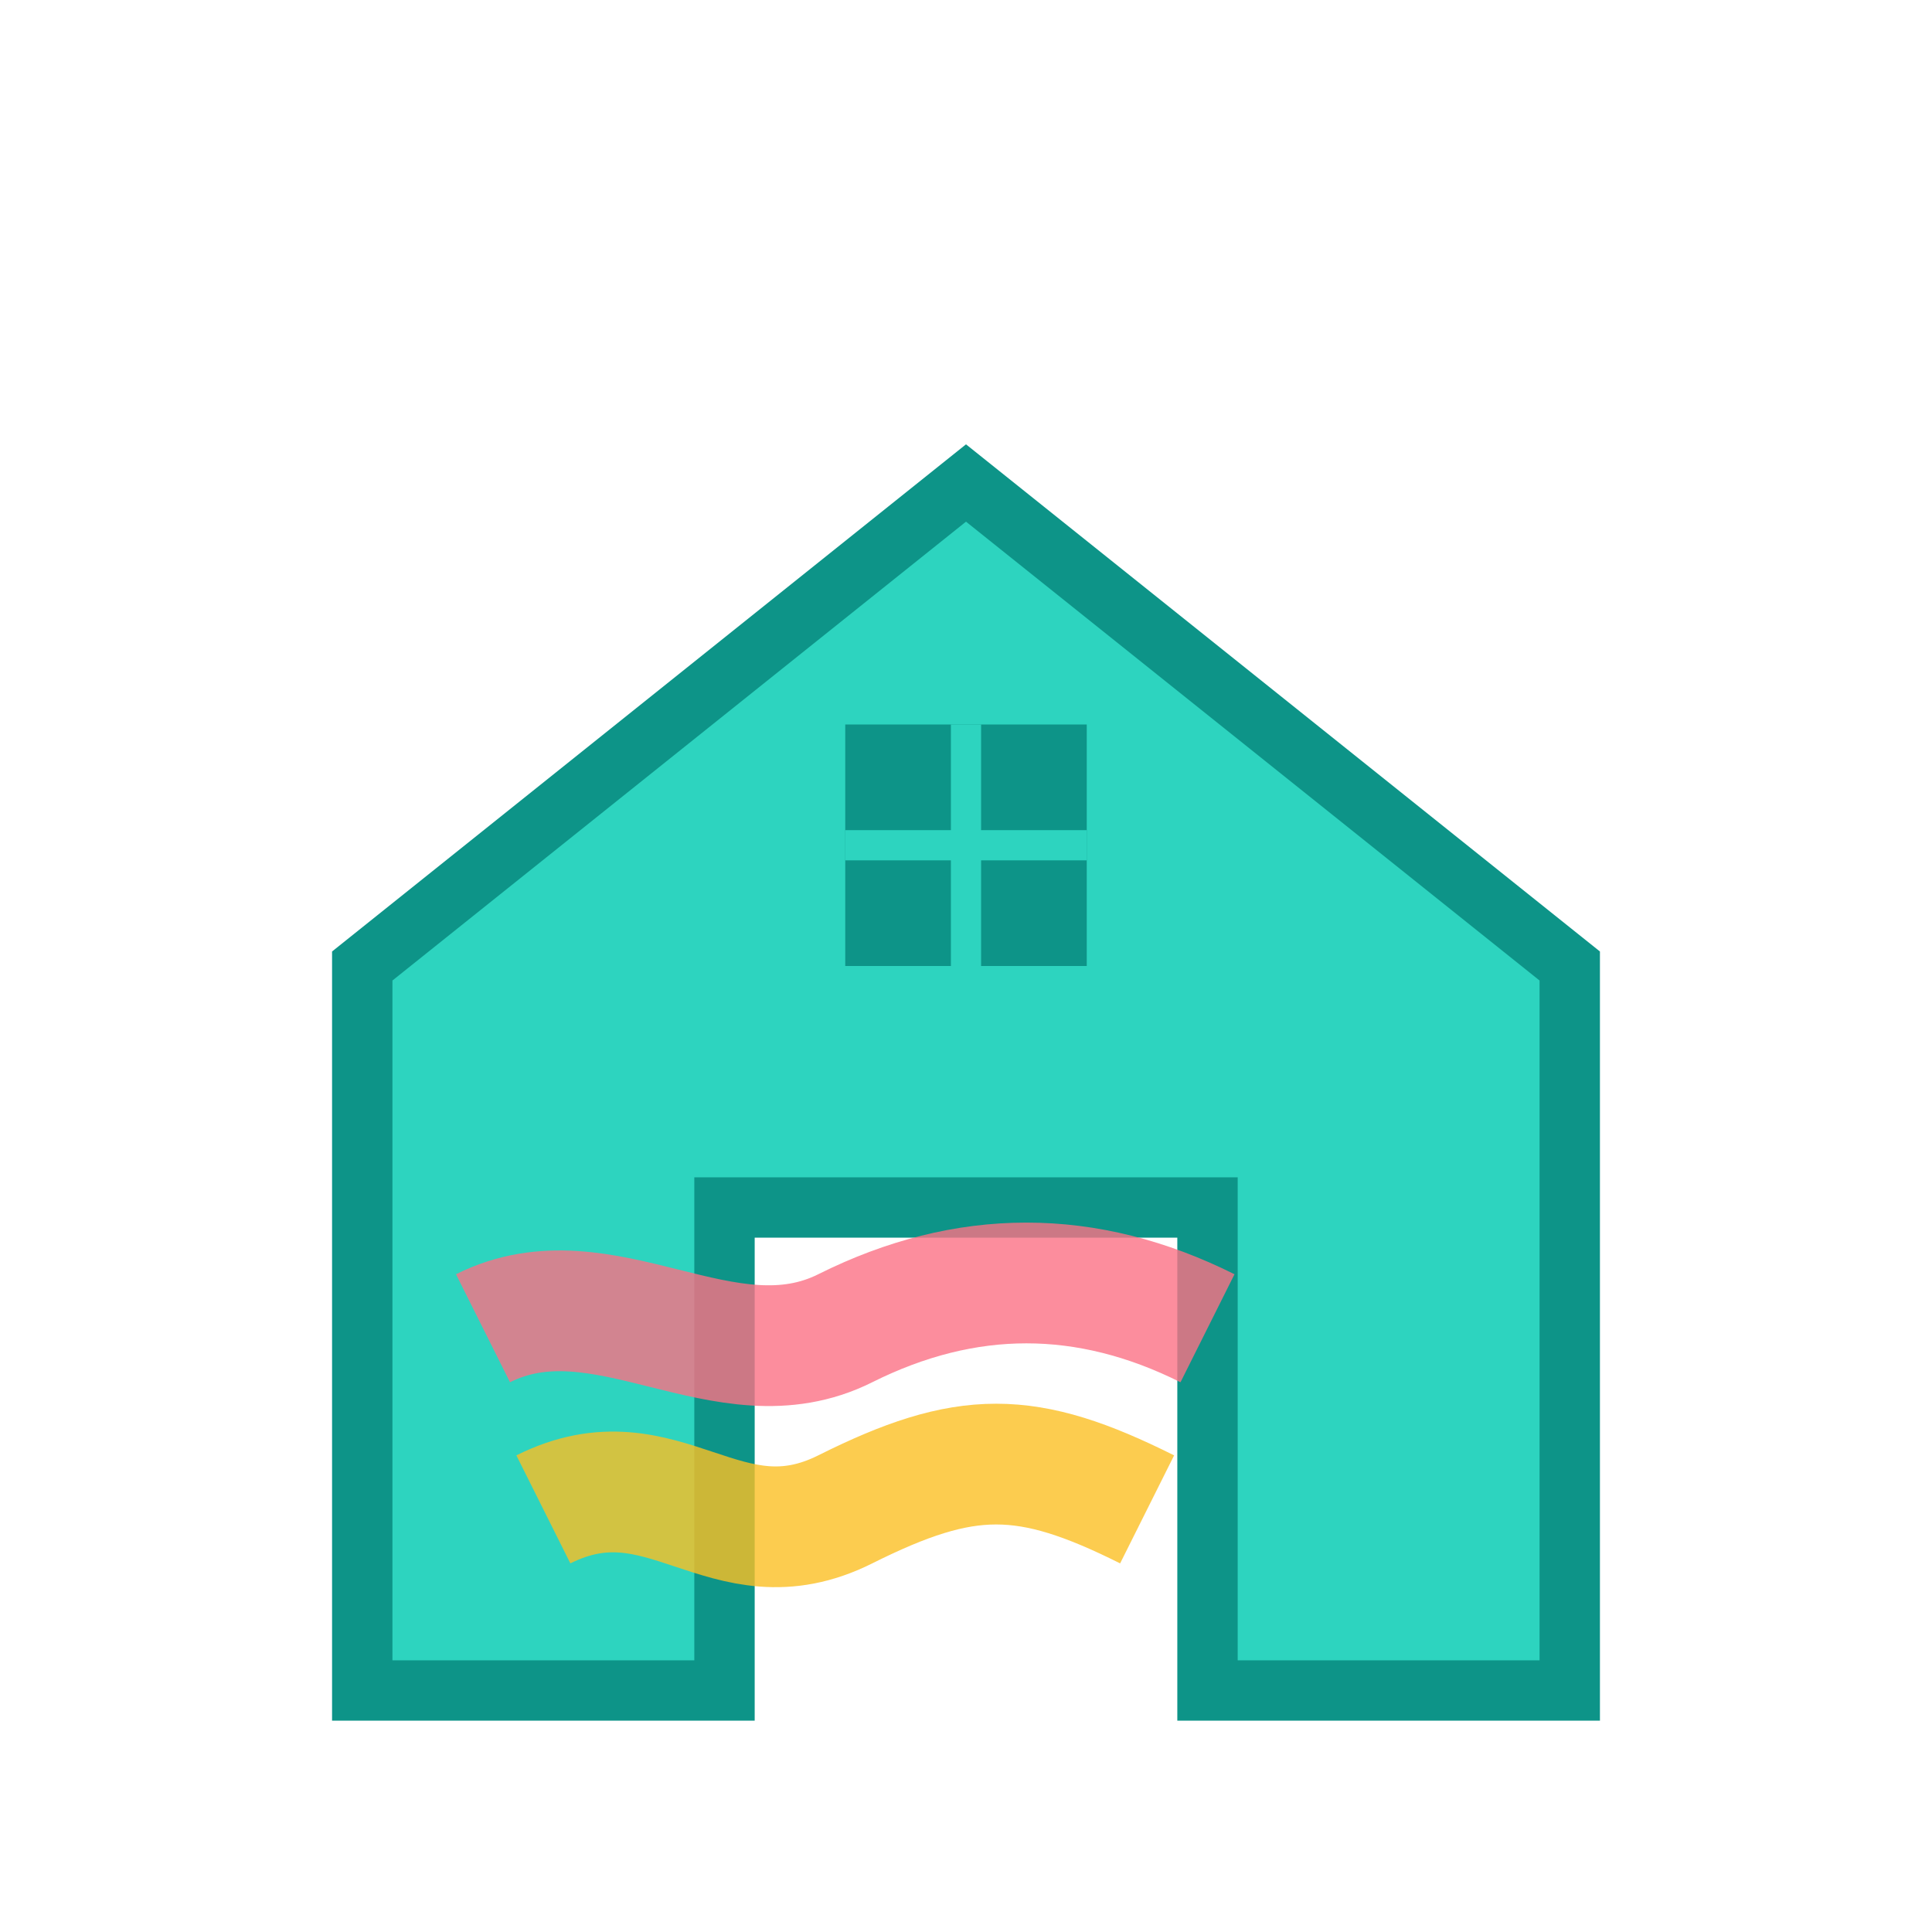 <svg width="32" height="32" viewBox="0 0 32 32" fill="none" xmlns="http://www.w3.org/2000/svg">
  <!-- House outline -->
  <path d="M6 16l10-8 10 8v12H20v-8h-8v8H6V16z" fill="#2dd4bf" stroke="#0d9488" stroke-width="1"/>
  
  <!-- Window -->
  <rect x="14" y="12" width="4" height="4" fill="#0d9488"/>
  <line x1="16" y1="12" x2="16" y2="16" stroke="#2dd4bf" stroke-width="0.5"/>
  <line x1="14" y1="14" x2="18" y2="14" stroke="#2dd4bf" stroke-width="0.5"/>
  
  <!-- Color wave elements -->
  <path d="M8 22c2-1 4 1 6 0s4-1 6 0" stroke="#fb7185" stroke-width="2" fill="none" opacity="0.8"/>
  <path d="M9 25c2-1 3 1 5 0s3-1 5 0" stroke="#fbbf24" stroke-width="2" fill="none" opacity="0.8"/>
</svg>